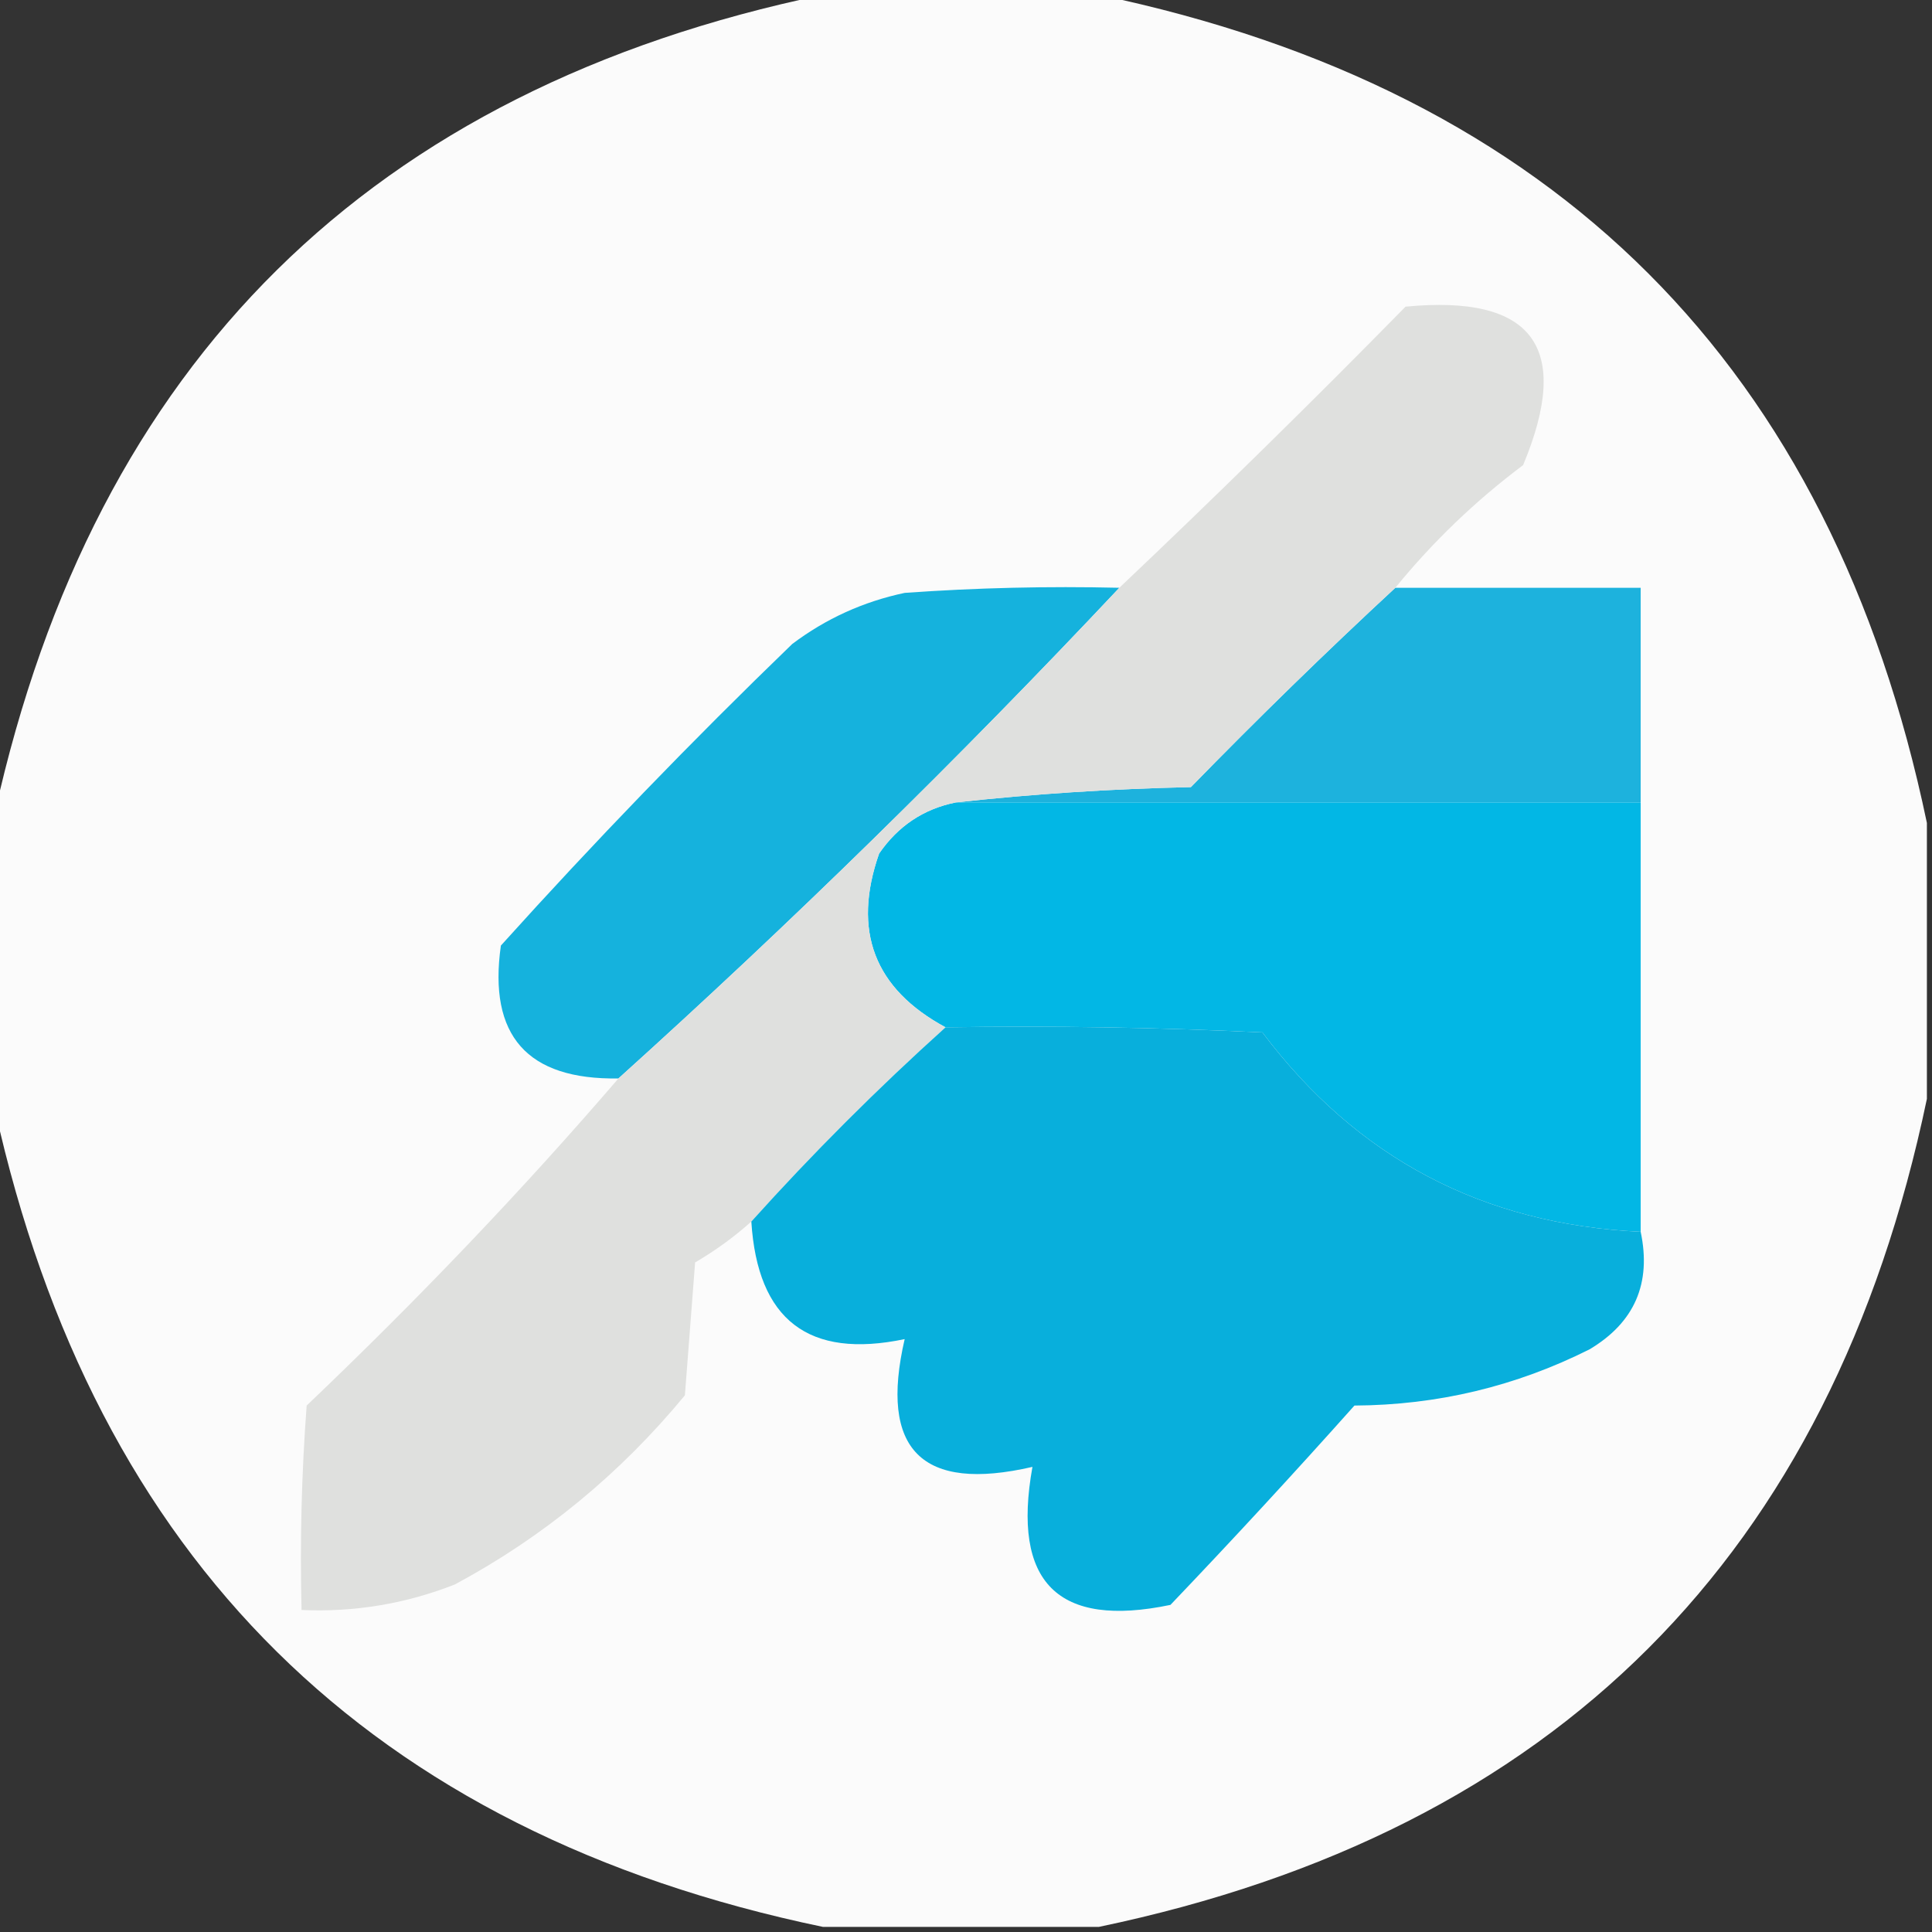 <?xml version="1.0" encoding="UTF-8"?>
<!DOCTYPE svg PUBLIC "-//W3C//DTD SVG 1.1//EN" "http://www.w3.org/Graphics/SVG/1.1/DTD/svg11.dtd">
<svg xmlns="http://www.w3.org/2000/svg" version="1.1" width="189px" height="189px" style="shape-rendering:geometricPrecision; text-rendering:geometricPrecision; image-rendering:optimizeQuality; fill-rule:evenodd; clip-rule:evenodd" xmlns:xlink="http://www.w3.org/1999/xlink">
<rect width="100%" height="100%" fill="#333333" stroke="none"/>
<g><path style="opacity:0.982" fill="#fefefe" d="M 80.5,-0.5 C 89.5,-0.5 98.5,-0.5 107.5,-0.5C 152.167,8.833 179.167,35.833 188.5,80.5C 188.5,89.5 188.5,98.5 188.5,107.5C 179.167,152.167 152.167,179.167 107.5,188.5C 98.5,188.5 89.5,188.5 80.5,188.5C 36.287,179.287 9.287,152.62 -0.5,108.5C -0.5,98.833 -0.5,89.167 -0.5,79.5C 9.287,35.38 36.287,8.713 80.5,-0.5 Z"/></g>
<g><path style="opacity:1" fill="#15b2dd" d="M 109.5,57.5 C 93.776,74.225 77.443,90.225 60.5,105.5C 51.576,105.647 47.743,101.313 49,92.5C 58.136,82.363 67.636,72.529 77.5,63C 80.789,60.522 84.456,58.856 88.5,58C 95.492,57.5 102.492,57.334 109.5,57.5 Z"/></g>
<g><path style="opacity:1" fill="#1db2dd" d="M 136.5,57.5 C 144.5,57.5 152.5,57.5 160.5,57.5C 160.5,64.5 160.5,71.5 160.5,78.5C 138.167,78.5 115.833,78.5 93.5,78.5C 100.989,77.671 108.656,77.171 116.5,77C 123.035,70.297 129.702,63.797 136.5,57.5 Z"/></g>
<g><path style="opacity:1" fill="#02b7e5" d="M 93.5,78.5 C 115.833,78.5 138.167,78.5 160.5,78.5C 160.5,92.5 160.5,106.5 160.5,120.5C 145.063,119.782 132.729,113.282 123.5,101C 113.172,100.5 102.839,100.334 92.5,100.5C 85.52,96.732 83.353,91.066 86,83.5C 87.857,80.8 90.357,79.133 93.5,78.5 Z"/></g>
<g><path style="opacity:1" fill="#dfe0de" d="M 136.5,57.5 C 129.702,63.797 123.035,70.297 116.5,77C 108.656,77.171 100.989,77.671 93.5,78.5C 90.357,79.133 87.857,80.8 86,83.5C 83.353,91.066 85.52,96.732 92.5,100.5C 85.806,106.527 79.473,112.86 73.5,119.5C 71.825,121.002 69.992,122.335 68,123.5C 67.667,127.833 67.333,132.167 67,136.5C 60.663,144.178 53.163,150.345 44.5,155C 39.675,156.895 34.675,157.728 29.5,157.5C 29.334,150.825 29.5,144.158 30,137.5C 41.05,126.968 51.216,116.301 60.5,105.5C 77.443,90.225 93.776,74.225 109.5,57.5C 118.965,48.536 128.298,39.369 137.5,30C 149.978,28.795 153.812,33.962 149,45.5C 144.331,49.003 140.164,53.003 136.5,57.5 Z"/></g>
<g><path style="opacity:1" fill="#08afdc" d="M 92.5,100.5 C 102.839,100.334 113.172,100.5 123.5,101C 132.729,113.282 145.063,119.782 160.5,120.5C 161.569,125.543 159.903,129.377 155.5,132C 148.284,135.623 140.617,137.456 132.5,137.5C 126.616,144.095 120.616,150.595 114.5,157C 103.469,159.303 98.969,154.803 101,143.5C 90.167,146 86,141.833 88.5,131C 79.107,132.965 74.107,129.132 73.5,119.5C 79.473,112.86 85.806,106.527 92.5,100.5 Z"/></g>
</svg>
